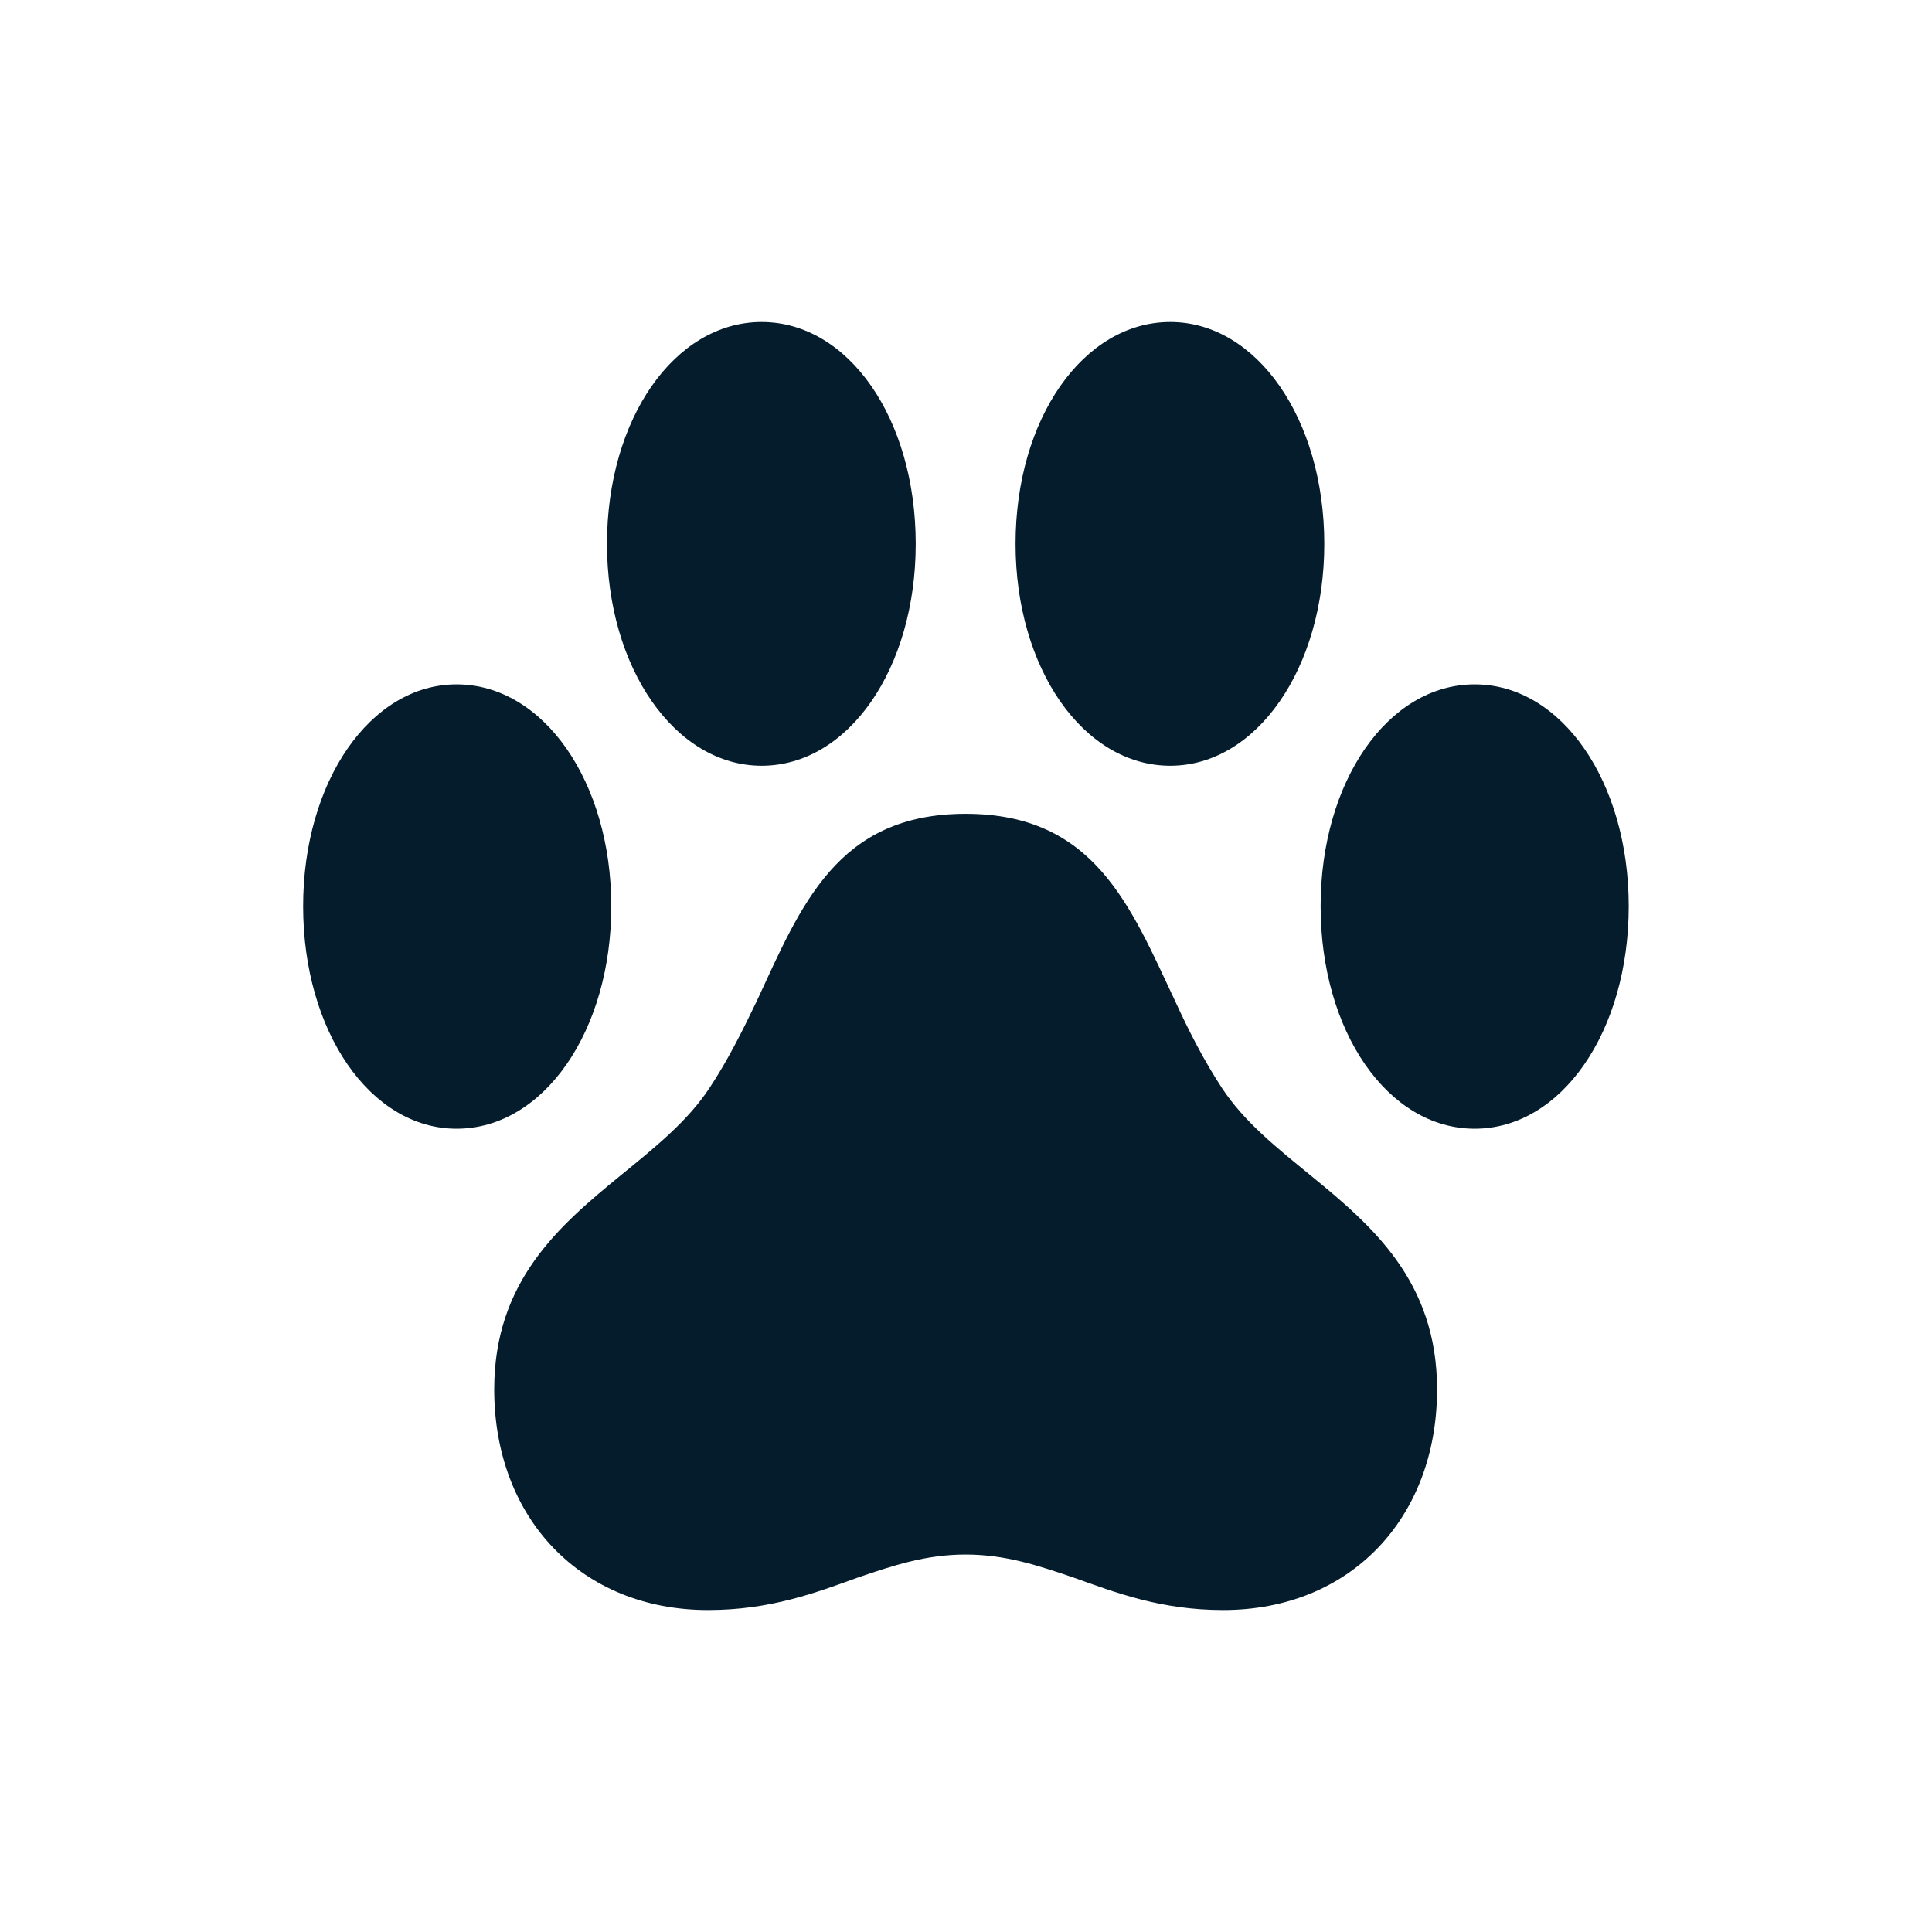 <svg width="40" height="40" viewBox="0 0 40 40" fill="none" xmlns="http://www.w3.org/2000/svg">
<path d="M12.567 11.26C12.567 8.67 13.97 6.667 15.769 6.667C17.568 6.667 18.959 8.67 18.959 11.26C18.959 13.838 17.568 15.854 15.769 15.854C13.983 15.854 12.567 13.838 12.567 11.26ZM21.026 11.26C21.026 8.67 22.43 6.667 24.229 6.667C26.015 6.667 27.418 8.67 27.418 11.26C27.418 13.838 26.015 15.854 24.229 15.854C22.43 15.854 21.026 13.838 21.026 11.26ZM6.276 18.763C6.276 16.185 7.667 14.169 9.453 14.169C11.252 14.169 12.656 16.185 12.656 18.763C12.656 21.353 11.252 23.369 9.453 23.369C7.667 23.369 6.276 21.353 6.276 18.763ZM27.342 18.763C27.342 16.185 28.733 14.169 30.532 14.169C32.331 14.169 33.721 16.185 33.721 18.763C33.721 21.353 32.331 23.369 30.532 23.369C28.733 23.369 27.342 21.353 27.342 18.763ZM10.232 28.766C10.232 26.52 11.584 25.372 12.847 24.338C13.549 23.764 14.238 23.216 14.697 22.514C15.067 21.953 15.374 21.34 15.667 20.728C16.586 18.75 17.326 16.849 19.992 16.849C22.659 16.849 23.399 18.75 24.331 20.728C24.611 21.34 24.93 21.965 25.3 22.527C25.76 23.228 26.436 23.764 27.138 24.338C28.401 25.372 29.753 26.52 29.753 28.766C29.753 31.433 27.954 33.334 25.326 33.334C24.037 33.334 23.106 32.976 22.213 32.657C21.498 32.415 20.822 32.185 19.992 32.185C19.163 32.185 18.487 32.415 17.772 32.657C16.892 32.976 15.948 33.334 14.659 33.334C12.031 33.334 10.232 31.433 10.232 28.766Z" fill="#041C2C"/>
</svg>
